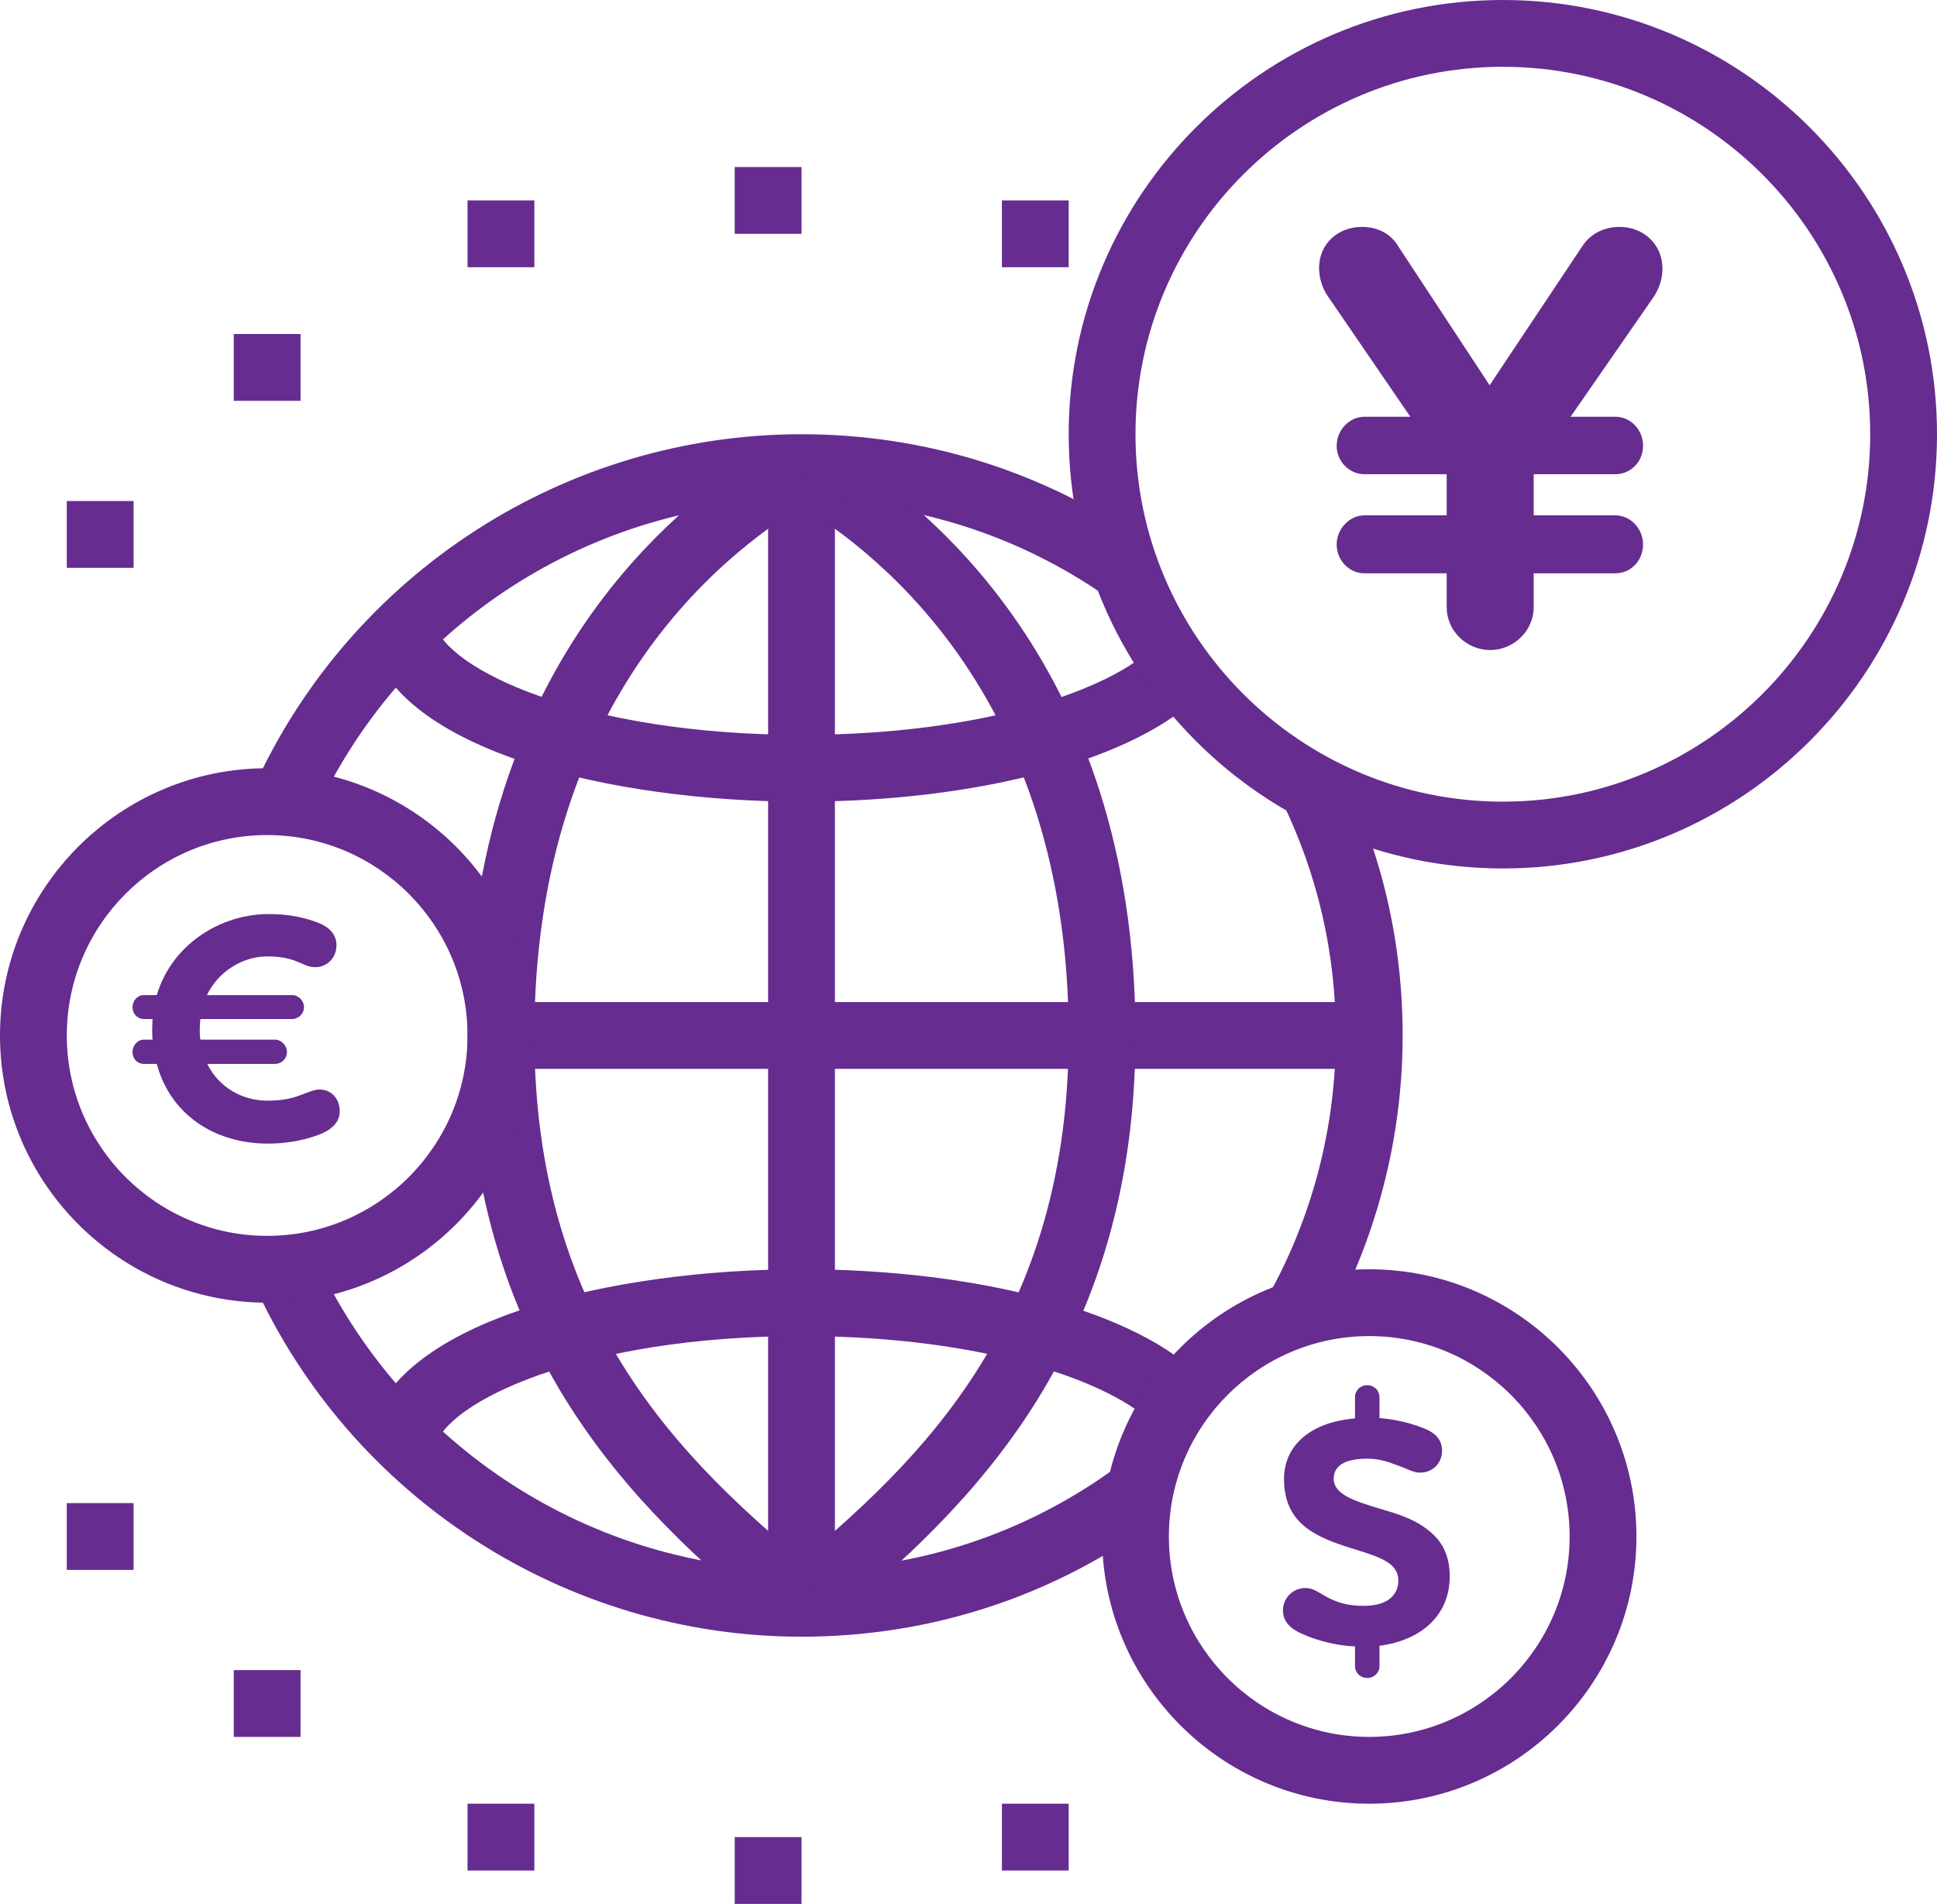<?xml version="1.0" encoding="UTF-8"?>
<svg id="Layer_1" xmlns="http://www.w3.org/2000/svg" version="1.1" viewBox="0 0 1867.74 1835.54">
  <!-- Generator: Adobe Illustrator 29.5.1, SVG Export Plug-In . SVG Version: 2.1.0 Build 141)  -->
  <defs>
    <style>
      .st0 {
        fill: #662c8f;
      }
    </style>
  </defs>
  <rect class="st0" x="740.65" y="450.83" width="64.4" height="1094.88"/>
  <rect class="st0" x="483.04" y="966.07" width="837.26" height="64.4"/>
  <path class="st0" d="M793.52,1570.4l-41.32-49.37c117.43-98.3,278.28-232.93,278.28-522.75,0-330.86-191.14-473.41-273.34-519.33l31.45-56.23c92.08,51.48,306.3,210.57,306.3,575.55,0,319.92-181.36,471.68-301.36,572.13Z"/>
  <path class="st0" d="M772.86,772.86c-182.27,0-390.26-48.93-416.15-156.36l62.58-15.09c10.57,43.74,142.52,107.05,353.57,107.05,176.7,0,300.2-44.37,340.17-85.63l46.23,44.85c-61.92,63.9-213.59,105.19-386.4,105.19Z"/>
  <path class="st0" d="M772.86,1577.92c-227.49,0-434.98-134.03-528.6-341.49l58.68-26.48c83.24,184.41,267.68,303.57,469.92,303.57,111.61,0,217.77-35.07,307.02-101.45l38.43,51.7c-100.44,74.69-219.91,114.15-345.45,114.15Z"/>
  <path class="st0" d="M1277.87,1283.03l-56.1-31.7c43.4-76.76,66.32-164.28,66.32-253.06,0-79.15-17.49-155.1-51.92-225.7l57.86-28.24c38.8,79.47,58.46,164.91,58.46,253.94,0,99.85-25.82,198.31-74.63,284.76Z"/>
  <path class="st0" d="M302.91,786.66l-58.68-26.48c93.62-207.49,301.11-341.55,528.63-341.55,118.97,0,233.28,35.76,330.58,103.43l-36.79,52.9c-86.45-60.13-188.02-91.92-293.78-91.92-202.24,0-386.71,119.19-469.95,303.63Z"/>
  <path class="st0" d="M752.2,1570.4c-120.01-100.44-301.36-252.21-301.36-572.13,0-364.98,214.22-524.07,306.3-575.55l31.45,56.23c-82.21,45.91-273.34,188.47-273.34,519.33,0,289.82,160.85,424.45,278.28,522.75l-41.32,49.37Z"/>
  <path class="st0" d="M419.29,1395.14l-62.58-15.09c25.88-107.43,233.88-156.36,416.15-156.36,172.9,0,324.64,41.32,386.52,105.29l-46.29,44.78c-39.94-41.26-163.43-85.66-340.23-85.66-211.04,0-343,63.3-353.57,107.05Z"/>
  <path class="st0" d="M1449.11,837.26c-230.83,0-418.63-187.8-418.63-418.63S1218.28,0,1449.11,0s418.63,187.8,418.63,418.63-187.8,418.63-418.63,418.63ZM1449.11,64.4c-195.32,0-354.23,158.91-354.23,354.23s158.91,354.23,354.23,354.23,354.23-158.91,354.23-354.23-158.91-354.23-354.23-354.23Z"/>
  <path class="st0" d="M1320.3,1738.93c-142.05,0-257.62-115.57-257.62-257.62s115.57-257.62,257.62-257.62,257.62,115.57,257.62,257.62-115.57,257.62-257.62,257.62ZM1320.3,1288.09c-106.54,0-193.21,86.67-193.21,193.21s86.67,193.21,193.21,193.21,193.21-86.67,193.21-193.21-86.67-193.21-193.21-193.21Z"/>
  <path class="st0" d="M257.62,1255.89C115.57,1255.89,0,1140.32,0,998.27s115.57-257.62,257.62-257.62,257.62,115.57,257.62,257.62-115.57,257.62-257.62,257.62ZM257.62,805.06c-106.54,0-193.21,86.67-193.21,193.21s86.67,193.21,193.21,193.21,193.21-86.67,193.21-193.21-86.67-193.21-193.21-193.21Z"/>
  <polygon class="st0" points="289.82 322.02 225.42 322.02 225.42 386.43 289.82 386.43 289.82 322.02 289.82 322.02"/>
  <polygon class="st0" points="515.24 1738.93 450.83 1738.93 450.83 1803.33 515.24 1803.33 515.24 1738.93 515.24 1738.93"/>
  <polygon class="st0" points="515.24 193.21 450.83 193.21 450.83 257.62 515.24 257.62 515.24 193.21 515.24 193.21"/>
  <polygon class="st0" points="128.81 483.04 64.4 483.04 64.4 547.44 128.81 547.44 128.81 483.04 128.81 483.04"/>
  <polygon class="st0" points="128.81 1449.11 64.4 1449.11 64.4 1513.51 128.81 1513.51 128.81 1449.11 128.81 1449.11"/>
  <polygon class="st0" points="289.82 1610.12 225.42 1610.12 225.42 1674.52 289.82 1674.52 289.82 1610.12 289.82 1610.12"/>
  <polygon class="st0" points="772.86 161.01 708.45 161.01 708.45 225.42 772.86 225.42 772.86 161.01 772.86 161.01"/>
  <polygon class="st0" points="772.86 1771.13 708.45 1771.13 708.45 1835.54 772.86 1835.54 772.86 1771.13 772.86 1771.13"/>
  <polygon class="st0" points="1030.48 1738.93 966.07 1738.93 966.07 1803.33 1030.48 1803.33 1030.48 1738.93 1030.48 1738.93"/>
  <polygon class="st0" points="1030.48 193.21 966.07 193.21 966.07 257.62 1030.48 257.62 1030.48 193.21 1030.48 193.21"/>
  <path class="st0" d="M1306.56,1346.92c0-6.38,5.02-11.47,11.76-11.47s11.83,5.09,11.83,11.47v20.22c13.12,1,27.96,4.09,41.79,9.46,8.1,3.01,18.57,8.75,18.57,21.94,0,11.76-8.75,21.22-21.22,21.22-6.81,0-12.19-3.73-20.93-6.74-7.74-2.72-16.85-6.74-29.68-6.74-22.58,0-32.69,7.1-32.69,19.57,0,8.39,7.1,14.77,17.85,19.5,25.31,10.82,50.9,12.83,71.83,28.67,14.12,10.47,22.22,24.3,22.22,45.88,0,37.71-27.96,61.65-67.74,66.74v19.57c0,6.38-5.09,11.47-11.83,11.47s-11.76-5.09-11.76-11.47v-18.93c-17.56-.65-35.77-5.38-50.25-11.76-12.11-5.09-19.21-12.19-19.21-22.94,0-12.11,9.75-21.58,21.58-21.58,7.74,0,12.11,4.01,21.58,9.1,7.74,4.01,17.85,8.1,34.41,8.1,26.95,0,33.69-13.48,33.69-24.66,0-10.39-7.46-16.85-18.21-21.58-17.56-7.74-41.51-11.76-61-22.87-17.2-9.46-31.04-24.3-31.04-53.26,0-31.4,24.3-54.62,68.46-58.35v-20.57Z"/>
  <path class="st0" d="M1557.54,401.78c15.12,0,26.77,12.89,26.77,28.01s-11.65,27.39-26.77,27.39h-78.69v39.65h78.69c15.12,0,26.77,13.38,26.77,27.88,0,15.74-11.65,28.01-26.77,28.01h-78.69v32.71c0,22.68-19.21,41.27-42.01,41.27s-41.88-18.59-41.88-41.27v-32.71h-79.31c-14.62,0-26.77-12.27-26.77-28.01,0-14.5,12.14-27.88,26.77-27.88h79.31v-39.65h-79.31c-14.62,0-26.77-12.27-26.77-27.39s12.14-28.01,26.77-28.01h44.24l-79.8-116.61c-5.2-7.56-8.18-17.47-8.18-26.77,0-23.3,18.09-39.65,41.39-39.65,14,0,27.39,5.82,34.95,18.71l88.11,133.96,89.72-134.58c8.18-12.27,21.56-18.09,35.56-18.09,23.3,0,41.39,16.98,41.39,40.27,0,9.29-2.97,18.59-8.18,26.77l-80.42,115.99h43.12Z"/>
  <path class="st0" d="M147.09,1002.31c-.34-3.43-.34-6.92-.34-10.69l.34-9.21h-8.27c-6.32,0-11.03-5.04-11.03-11.36s4.71-11.7,11.03-11.7h12.37c14.52-49.01,61.65-78.12,107.83-78.12,19.56,0,33.82,3.16,47.39,8.2,10.76,4.17,18.02,11.09,18.02,21.85,0,12.3-9.14,21.18-20.57,21.18-12.3,0-17.34-10.42-46.12-10.42-22.45,0-46.52,13.24-58.22,37.31h82.22c6.05,0,11.36,5.38,11.36,11.7s-5.31,11.36-11.36,11.36h-88.54c-.27,3.16-.61,6.05-.61,9.21,0,3.76,0,7.26.61,10.69h72.13c5.98,0,11.36,5.71,11.36,12.03s-5.38,11.36-11.36,11.36h-65.48c11.7,23.73,35.09,35.43,57.88,35.43,10.76,0,18.96-1.28,25.61-3.16,11.36-3.5,18.62-7.6,24.67-7.6,11.36,0,19.56,8.54,19.56,21.18,0,10.76-8.54,17.75-18.62,21.85-13.65,5.38-30.99,9.14-50.62,9.14-50.89,0-93.92-27.5-107.16-76.84h-12.37c-6.32,0-11.03-5.04-11.03-11.36s4.71-12.03,11.03-12.03h8.27Z"/>
</svg>